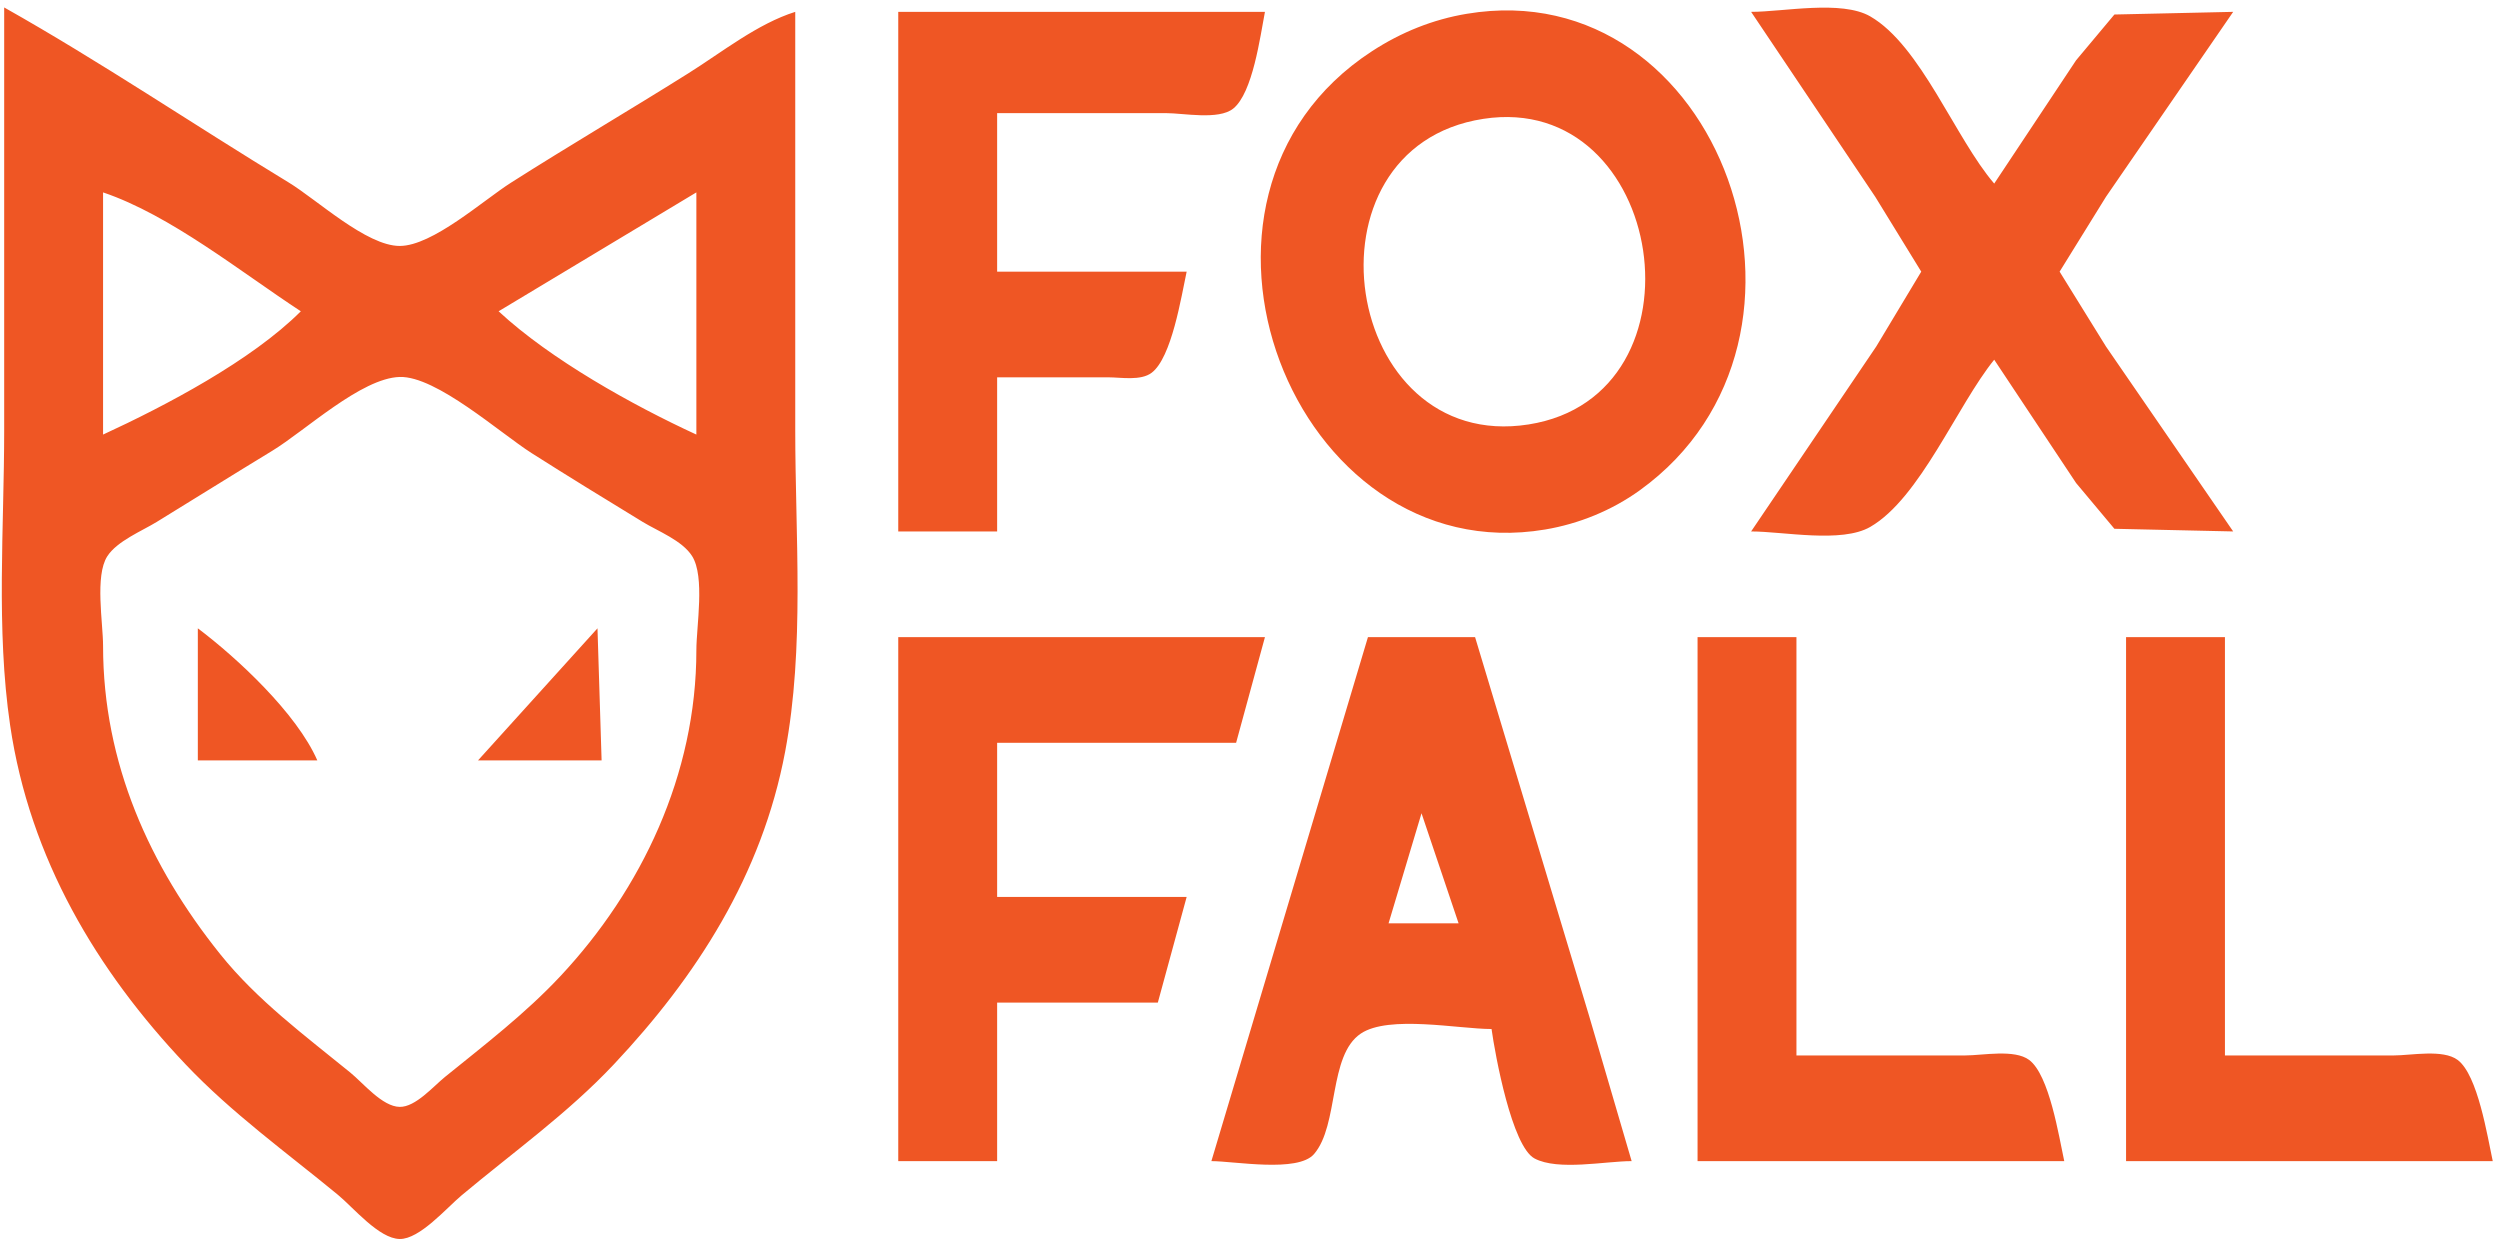 <?xml version="1.0" encoding="UTF-8" standalone="no"?>
<!-- Created with Inkscape (http://www.inkscape.org/) -->

<svg
   version="1.1"
   id="svg1"
   width="6400"
   height="3200"
   viewBox="0 0 6400 3200"
   sodipodi:docname="logo.svg"
   inkscape:version="1.4 (86a8ad7, 2024-10-11)"
   xmlns:inkscape="http://www.inkscape.org/namespaces/inkscape"
   xmlns:sodipodi="http://sodipodi.sourceforge.net/DTD/sodipodi-0.dtd"
   xmlns="http://www.w3.org/2000/svg"
   xmlns:svg="http://www.w3.org/2000/svg">
  <defs
     id="defs1" />
  <sodipodi:namedview
     id="namedview1"
     pagecolor="#ffffff"
     bordercolor="#000000"
     borderopacity="0.25"
     inkscape:showpageshadow="2"
     inkscape:pageopacity="0.0"
     inkscape:pagecheckerboard="0"
     inkscape:deskcolor="#d1d1d1"
     inkscape:zoom="0.048069529"
     inkscape:cx="6594.6143"
     inkscape:cy="3255.7007"
     inkscape:window-width="2028"
     inkscape:window-height="1305"
     inkscape:window-x="1226"
     inkscape:window-y="0"
     inkscape:window-maximized="0"
     inkscape:current-layer="g1" />
  <g
     inkscape:groupmode="layer"
     inkscape:label="Image"
     id="g1">
    <path
       style="fill:#ef5624;stroke:none;stroke-width:8.178"
       d="M 10.712,19.073 V 1101.234 c 0,248.452 -21.059,509.321 15.178,755.258 50.33,341.579 222.288,628.619 448.914,867.939 118.145,124.763 258.946,226.154 390.26,334.287 39.753,32.735 105.072,112.334 158.213,113.09 51.087,0.726 120.022,-79.532 158.213,-111.525 131.006,-109.743 272.049,-210.093 390.26,-335.818 210.673,-224.066 378.617,-483.516 438.261,-800.339 50.232,-266.83 25.832,-551.875 25.832,-822.893 V 30.346 c -96.799,30.43 -187.564,103.29 -274.236,157.693 -150.494,94.464 -303.587,184.227 -453.545,279.673 -71.159,45.292 -200.965,161.921 -284.784,161.921 -85.149,0 -211.613,-118.365 -284.784,-162.825 C 495.492,319.155 258.023,158.288 10.712,19.073 M 2299.532,30.346 V 1360.501 h 253.141 V 965.964 h 284.784 c 32.381,0 82.556,9.492 110.644,-11.585 51.587,-38.714 76.021,-195.486 89.76,-258.955 H 2552.673 V 289.613 h 432.45 c 44.514,0 134.624,18.295 171.903,-11.586 50.119,-40.172 69.083,-184.909 81.239,-247.682 h -938.732 m 1455.563,4.949 c -86.579,14.451 -167.7,46.953 -242.594,95.677 -576.705,375.189 -201.182,1332.946 442.998,1224.58 85.926,-14.455 170.52,-48.541 242.594,-100.556 C 4739.248,864.444 4404.474,-73.096 3755.094,35.295 m 727.782,-4.949 317.762,473.445 117.764,191.633 -115.192,191.632 -320.333,473.445 c 82.502,0 231.499,30.755 304.927,-11.586 127.537,-73.542 222.431,-310.778 317.379,-428.042 l 209.616,315.63 98.093,117.196 304.048,6.802 L 5391.301,887.056 5272.624,695.424 5391.301,503.791 5716.94,30.346 5412.892,37.148 5314.798,154.343 5105.182,469.974 C 5005.292,353.723 4917.384,116.653 4787.803,41.931 4714.375,-0.41 4565.378,30.346 4482.876,30.346 M 3797.285,304.269 c 466.655,-71.897 585.417,708.369 116.023,782.3 -477.285,75.174 -596.365,-708.294 -116.023,-782.3 M 770.136,796.876 C 643.918,923.188 422.784,1039.314 263.853,1112.506 V 492.519 C 436.61,550.965 615.369,695.644 770.136,796.876 M 1782.701,492.519 v 619.988 c -162.328,-74.756 -372.908,-191.783 -506.283,-315.63 l 506.283,-304.358 m -759.424,472.506 c 93.705,-2.673 257.1,143.646 337.522,194.834 94.217,59.968 189.55,118.301 284.784,176.403 38.334,23.387 100.965,47.23 126.278,87.475 33.324,52.982 10.84,178.993 10.84,241.124 0,317.694 -140.219,611.942 -348.11,834.122 -89.669,95.832 -194.399,176.176 -295.291,257.85 -30.293,24.523 -75.449,77.394 -116.023,76.803 -44.654,-0.651 -93.306,-60.794 -126.571,-87.919 -115.352,-94.061 -238.064,-184.627 -333.005,-303.053 -180.589,-225.26 -299.848,-488.683 -299.848,-789.075 0,-58.99 -21.474,-179.528 10.841,-229.573 25.158,-38.962 88.646,-64.659 126.278,-87.745 98.539,-60.45 196.561,-121.823 295.332,-181.839 84.898,-51.586 228.442,-186.596 326.974,-189.406 M 506.447,1608.496 v 338.175 H 812.326 C 759.933,1826.6 607.409,1684.504 506.447,1608.496 m 1023.113,0 -305.879,338.175 h 316.427 l -10.547,-338.175 m 769.972,22.545 v 1341.428 h 253.141 v -405.81 h 411.355 l 73.833,-270.54 h -485.188 v -394.537 h 611.758 l 73.833,-270.54 h -938.732 m 1202.421,0 -400.807,1341.428 c 58.434,0 221.226,30.206 262.785,-18.074 64.333,-74.738 36.189,-252.487 119.856,-308.515 71.721,-48.028 250.729,-11.586 334.592,-11.586 9.176,66.407 52.075,300.471 110.009,331.373 60.31,32.169 181.586,6.802 248.608,6.802 l -108.959,-371.992 -291.848,-969.435 h -274.237 m 843.805,0 v 1341.428 h 938.733 c -13.74,-63.47 -38.172,-220.24 -89.76,-258.954 -37.588,-28.208 -119.448,-11.586 -163.382,-11.586 H 4598.899 V 1631.041 h -253.141 m 1096.946,0 v 1341.428 h 938.733 c -13.74,-63.47 -38.172,-220.241 -89.76,-258.954 -37.588,-28.208 -119.448,-11.586 -163.381,-11.586 h -432.45 V 1631.041 h -253.141 m -1803.632,450.9 94.928,281.813 h -179.309 z"
       id="path2" />
  </g>
</svg>
